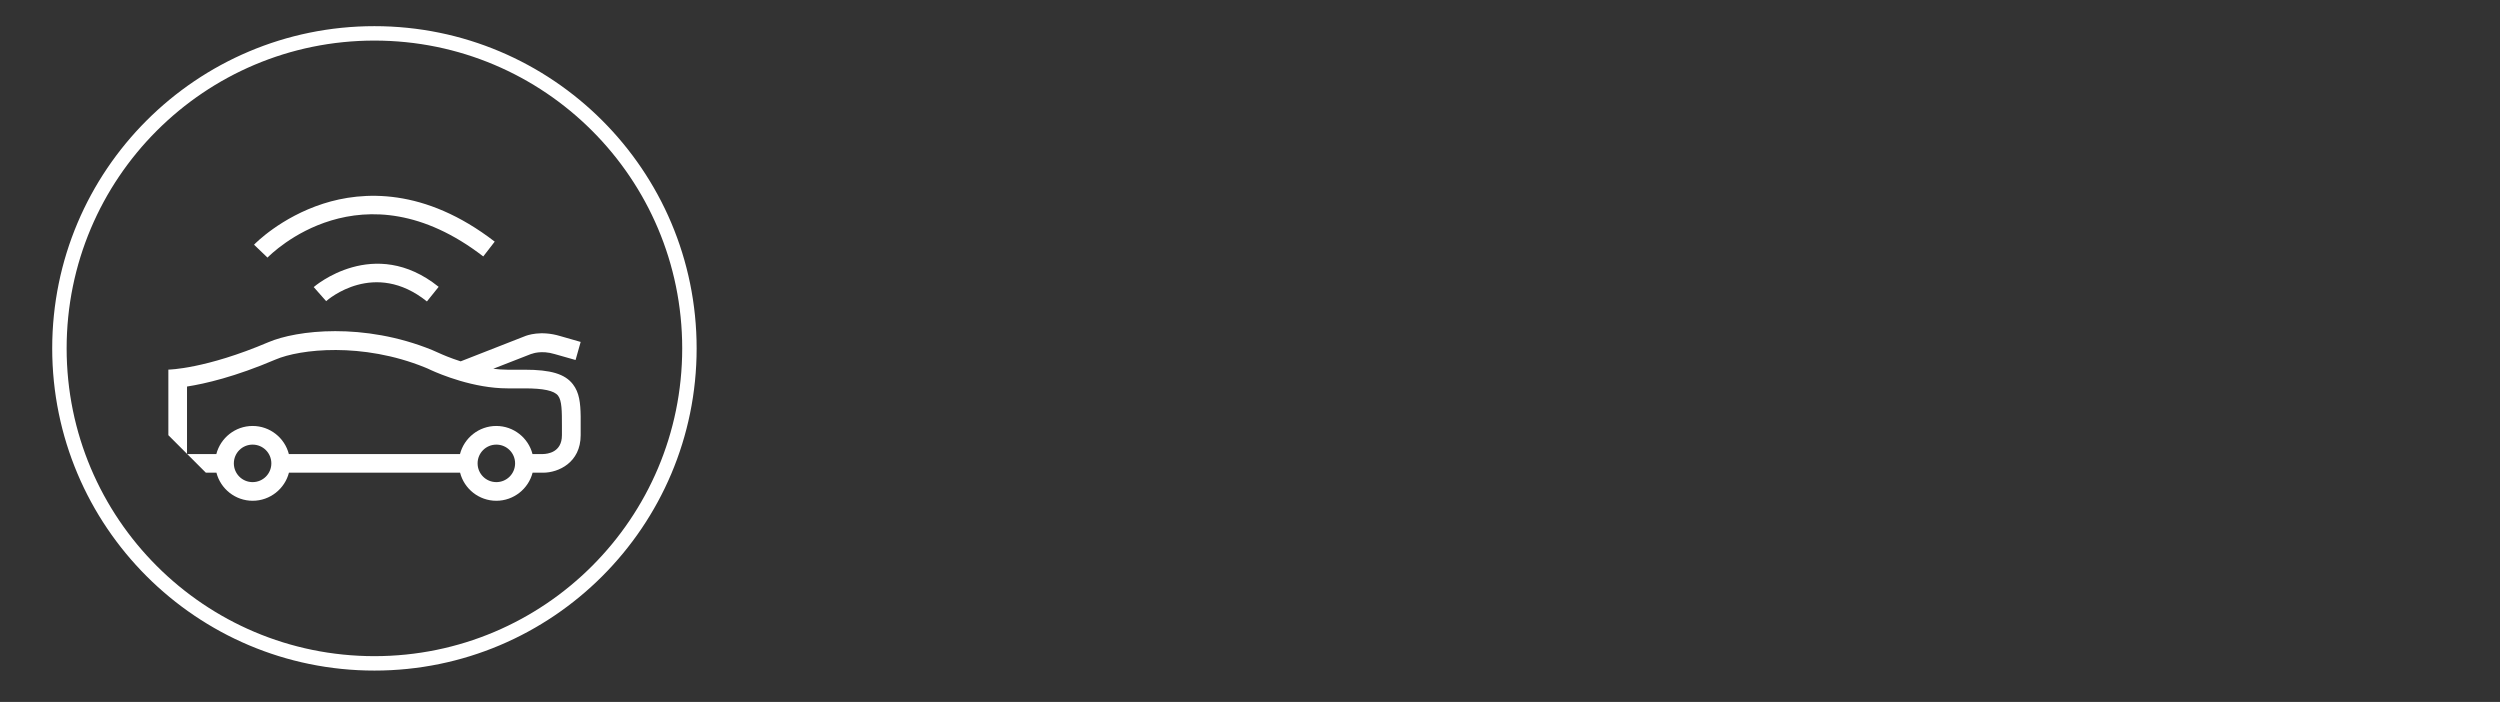 <?xml version="1.0" encoding="UTF-8"?>
<svg id="INT_x5F_" xmlns="http://www.w3.org/2000/svg" version="1.1" viewBox="0 0 260 73">
  <rect x="0" y="0" width="260" height="73" fill="#333333" stroke="none"/>
  <!-- Generator: Adobe Illustrator 29.5.1, SVG Export Plug-In . SVG Version: 2.1.0 Build 141)  -->
  <defs>
    <style>
      .st0 {
        stroke: #b0a591;
      }

      .st0, .st1 {
        fill: none;
        stroke-miterlimit: 10;
        stroke-width: 1.5px;
      }

      .st2 {
        fill: #fff;
      }

      .st1 {
        stroke: #fff;
      }

      .st3 {
        display: none;
      }
    </style>
  </defs>
  <circle class="st0" cx="-73.5" cy="36.5" r="35"/>
  <path d="M-88.1,53.27l1.16-3.35c2.14,1.04,6.54,3.08,11.71,3.08,7.81,0,12.59-3.85,12.59-9.02,0-6.21-7.04-8.25-12.43-8.25-.93,0-3.02.06-4.23.22v-2.48l14.68-13.47h-22.49v-3.3h28.05v2.64l-14.57,13.31c6.88.22,14.74,3.41,14.74,11.44,0,6.49-5.17,12.21-16.33,12.21-6.05,0-10.56-1.98-12.87-3.02Z"/>
  <circle class="st0" cx="-158.5" cy="36.5" r="35"/>
  <path d="M-172.69,52.23c8.96-6.27,24.31-15.78,24.31-24.03,0-5.88-4.84-8.14-10.89-8.14-6.71,0-9.9,1.81-11.77,2.75l-.94-3.19c1.65-.82,5.94-2.91,12.76-2.91,8.41,0,14.57,4.01,14.57,11.49,0,9.84-15.51,19.36-23.7,24.8h24.03v3.3h-28.38v-4.07Z"/>
  <circle class="st0" cx="-243.5" cy="36.5" r="35"/>
  <path d="M-256.56,52.72h12.43v-31.46l-11.55,5.66-1.48-2.97,14.13-6.98h2.53v35.75h10.67v3.3h-26.73v-3.3Z"/>
  <g class="st3">
    <circle class="st0" cx="38.94" cy="36.23" r="32.76"/>
    <g id="Layer_21" data-name="Layer_2">
      <path d="M38.96,24.28l-2.84,9.09-9.09,2.88,9.09,2.84,2.88,9.09,2.84-9.09,9.09-2.88-9.09-2.84-2.88-9.09ZM40.44,37.69l-1.45,4.64-1.47-4.65-4.64-1.45,4.65-1.47,1.45-4.64,1.47,4.65,4.64,1.45-4.65,1.47ZM55.35,49.12v-24.76c1.65-.4,2.89-1.89,2.89-3.67,0-2.08-1.69-3.77-3.77-3.77-1.78,0-3.27,1.24-3.67,2.9h-14.52c-.4-1.66-1.89-2.9-3.67-2.9s-3.27,1.24-3.67,2.9h-6.4v28.26c-1.66.4-2.9,1.89-2.9,3.67,0,2.08,1.69,3.77,3.77,3.77,1.78,0,3.27-1.24,3.67-2.9h14.52c.4,1.66,1.89,2.9,3.67,2.9s3.27-1.24,3.67-2.9h2.9l3.51-3.51ZM54.47,18.68c1.11,0,2.02.91,2.02,2.02s-.91,2.02-2.02,2.02-2.02-.91-2.02-2.02.91-2.02,2.02-2.02ZM32.61,18.68c1.11,0,2.02.91,2.02,2.02s-.91,2.02-2.02,2.02-2.02-.91-2.02-2.02.91-2.02,2.02-2.02ZM23.42,53.78c-1.11,0-2.02-.91-2.02-2.02s.91-2.02,2.02-2.02,2.02.91,2.02,2.02c0,1.11-.91,2.02-2.02,2.02ZM45.28,53.78c-1.11,0-2.02-.91-2.02-2.02s.91-2.02,2.02-2.02,2.02.91,2.02,2.02c0,1.11-.91,2.02-2.02,2.02ZM45.28,47.98c-1.78,0-3.27,1.24-3.67,2.9h-14.52c-.33-1.38-1.41-2.46-2.79-2.79v-26.51h4.64c.4,1.66,1.89,2.9,3.67,2.9s3.27-1.24,3.67-2.9h14.52c.33,1.38,1.42,2.47,2.8,2.79v26.51h-4.65c-.4-1.66-1.89-2.9-3.67-2.9Z"/>
    </g>
  </g>
  <g class="st3">
    <circle class="st0" cx="38.94" cy="36.23" r="32.76"/>
    <g>
      <path d="M38.88,41.6c-2.95,0-5.35-2.4-5.35-5.35s2.4-5.35,5.35-5.35,5.35,2.4,5.35,5.35-2.4,5.35-5.35,5.35ZM38.88,32.85c-1.88,0-3.4,1.53-3.4,3.4s1.53,3.4,3.4,3.4,3.4-1.53,3.4-3.4-1.53-3.4-3.4-3.4h0Z"/>
      <g>
        <path d="M38.95,48.24c-9.92,0-19.14-9.45-21.45-12v2.84c1.21,1.22,2.9,2.81,4.97,4.41,5.65,4.38,11.35,6.7,16.48,6.7s10.83-2.32,16.48-6.7c2.06-1.6,3.76-3.19,4.97-4.41v-2.84c-2.31,2.55-11.52,12.01-21.44,12.01h0Z"/>
        <path d="M38.95,22.27c-5.13,0-10.83,2.32-16.48,6.7-2.06,1.6-3.76,3.19-4.97,4.41v2.84c2.31-2.56,11.53-12,21.45-12s19.14,9.45,21.44,12.01v-2.84c-1.21-1.22-2.9-2.81-4.97-4.41-5.65-4.38-11.35-6.7-16.48-6.7h0Z"/>
      </g>
    </g>
  </g>
  <g class="st3">
    <circle class="st0" cx="38.94" cy="36.23" r="32.76"/>
    <path d="M52.6,20.26s0,0,0,0c0,0,0,0,0,0h0s0,0,0,0h0c-.48-.48-.95-.97-1.43-1.45l-34.89,13.23,20.62,4.2,3.28,17.3.73,3.87,1.19-3.71,12.02-31.9c-.51-.51-1.02-1.03-1.52-1.54ZM41.4,50.55l-2.62-13.78-.38-2.01-15.8-3.22,29.92-11.37c0,.08.04.17.14.17,0,0,0,0,0,0l-11.27,30.22h0Z"/>
  </g>
  <g class="st3">
    <circle class="st1" cx="38.94" cy="36.23" r="32.76"/>
    <g id="Layer_22" data-name="Layer_2">
      <path class="st2" d="M38.94,29.24c-3.86,0-6.99,3.14-6.99,6.99s3.14,6.99,6.99,6.99,6.99-3.14,6.99-6.99-3.14-6.99-6.99-6.99ZM38.94,41.27c-2.78,0-5.04-2.26-5.04-5.04s2.26-5.04,5.04-5.04,5.04,2.26,5.04,5.04-2.26,5.04-5.04,5.04ZM26.68,36.23c0,3.25,1.26,6.32,3.56,8.63l-1.38,1.37c-2.66-2.68-4.12-6.23-4.12-10.01s1.46-7.32,4.12-10l1.39,1.37c-2.29,2.31-3.55,5.38-3.55,8.63ZM19.46,36.23c0,5.18,2.01,10.06,5.67,13.74l-1.38,1.37c-4.02-4.04-6.24-9.41-6.24-15.11s2.21-11.07,6.23-15.11l1.38,1.37c-3.65,3.68-5.67,8.55-5.67,13.74ZM53.16,36.23c0,3.77-1.46,7.33-4.12,10.01l-1.38-1.37c2.29-2.31,3.56-5.38,3.56-8.63s-1.26-6.32-3.55-8.63l1.39-1.37c2.66,2.68,4.12,6.23,4.12,10ZM60.38,36.23c0,5.7-2.21,11.07-6.24,15.11l-1.38-1.37c3.66-3.68,5.67-8.56,5.67-13.74s-2.01-10.06-5.67-13.74l1.38-1.37c4.02,4.04,6.23,9.41,6.23,15.11Z"/>
    </g>
  </g>
  <g>
    <circle class="st1" cx="38.94" cy="36.23" r="32.76"/>
    <g id="Layer_23" data-name="Layer_2">
      <path class="st2" d="M60.39,43.32c-.02-1.42-.14-2.5-.81-3.36-.83-1.07-2.29-1.51-5.03-1.51-.37,0-.99,0-1.39,0h-.38c-.5,0-.99-.04-1.48-.1l3.97-1.55h.04s.96-.41,2.4.03l2.15.61.53-1.88-2.13-.61c-2.02-.61-3.45-.08-3.71.03l-6.64,2.6c-1.07-.34-1.9-.7-2.29-.88-.23-.1-.45-.2-.68-.3-7.11-2.89-14.08-2.07-17.03-.81-6.55,2.79-10.36,2.85-10.4,2.85v1.95s0,4.87,0,4.87l3.9,3.9h1.1c.43,1.68,1.96,2.92,3.77,2.92s3.34-1.25,3.77-2.92h17.8c.43,1.68,1.96,2.92,3.77,2.92s3.34-1.25,3.77-2.92h1.1c1.57,0,3.9-1.04,3.9-3.9v-1.95h0ZM26.27,50.14c-1.08,0-1.95-.87-1.95-1.95s.87-1.95,1.95-1.95,1.95.87,1.95,1.95-.87,1.95-1.95,1.95ZM51.62,50.14c-1.08,0-1.95-.87-1.95-1.95s.87-1.95,1.95-1.95,1.95.87,1.95,1.95c0,1.08-.87,1.95-1.95,1.95ZM58.44,45.27c0,1.78-1.5,1.94-1.96,1.95h-1.1c-.43-1.68-1.96-2.92-3.77-2.92s-3.34,1.25-3.77,2.92h-17.8c-.43-1.68-1.96-2.92-3.77-2.92s-3.34,1.25-3.77,2.92h-3.05v-7.02c1.86-.29,5-1.01,9.21-2.81,2.55-1.09,9.02-1.82,15.53.82.2.08.41.17.61.27.98.45,4.47,1.91,7.98,1.91h.37c.4,0,1.03,0,1.4,0,1.98,0,3.09.24,3.49.76.4.52.4,1.62.4,3.14h0v.97ZM32.62,29.86c.06-.05,6.27-5.43,13-.03l-1.22,1.52c-5.46-4.38-10.28-.21-10.48-.03l-1.29-1.46ZM27.83,26.8l-1.41-1.35c.11-.12,2.78-2.85,7.2-4.27,4.09-1.31,10.51-1.69,17.83,3.95l-1.19,1.54c-12.64-9.74-22.04-.28-22.44.12Z"/>
    </g>
  </g>
  <g class="st3">
    <circle class="st0" cx="38.94" cy="36.23" r="32.76"/>
    <g id="Layer_24" data-name="Layer_2">
      <path d="M38.94,23.09c-2.67,0-4.85,2.17-4.85,4.85s2.17,4.85,4.85,4.85,4.85-2.17,4.85-4.85-2.17-4.85-4.85-4.85ZM38.94,31.02c-1.7,0-3.08-1.38-3.08-3.08s1.38-3.08,3.08-3.08,3.08,1.38,3.08,3.08-1.38,3.08-3.08,3.08ZM58.08,47.87c0,4.17-8.23,7.31-19.14,7.31s-19.14-3.14-19.14-7.31c0-3.12,4.62-5.67,11.53-6.75l.84,1.66c-6.48.93-10.61,3.1-10.61,5.09,0,2.63,7.14,5.55,17.38,5.55s17.38-2.93,17.38-5.55c0-2-4.13-4.17-10.61-5.09l.84-1.66c6.91,1.08,11.53,3.63,11.53,6.75ZM49.99,27.53c0,1.96-.52,3.88-1.52,5.57v.03s-7.56,14.87-7.56,14.87h-1.98l7.95-15.67c.88-1.46,1.34-3.11,1.34-4.81,0-5.12-4.17-9.29-9.29-9.29s-9.29,4.17-9.29,9.29c0,1.7.46,3.35,1.33,4.79l7.95,15.68h-1.98l-7.56-14.91c-.99-1.69-1.51-3.61-1.51-5.57,0-6.09,4.96-11.05,11.05-11.05s11.05,4.96,11.05,11.05Z"/>
    </g>
  </g>
</svg>